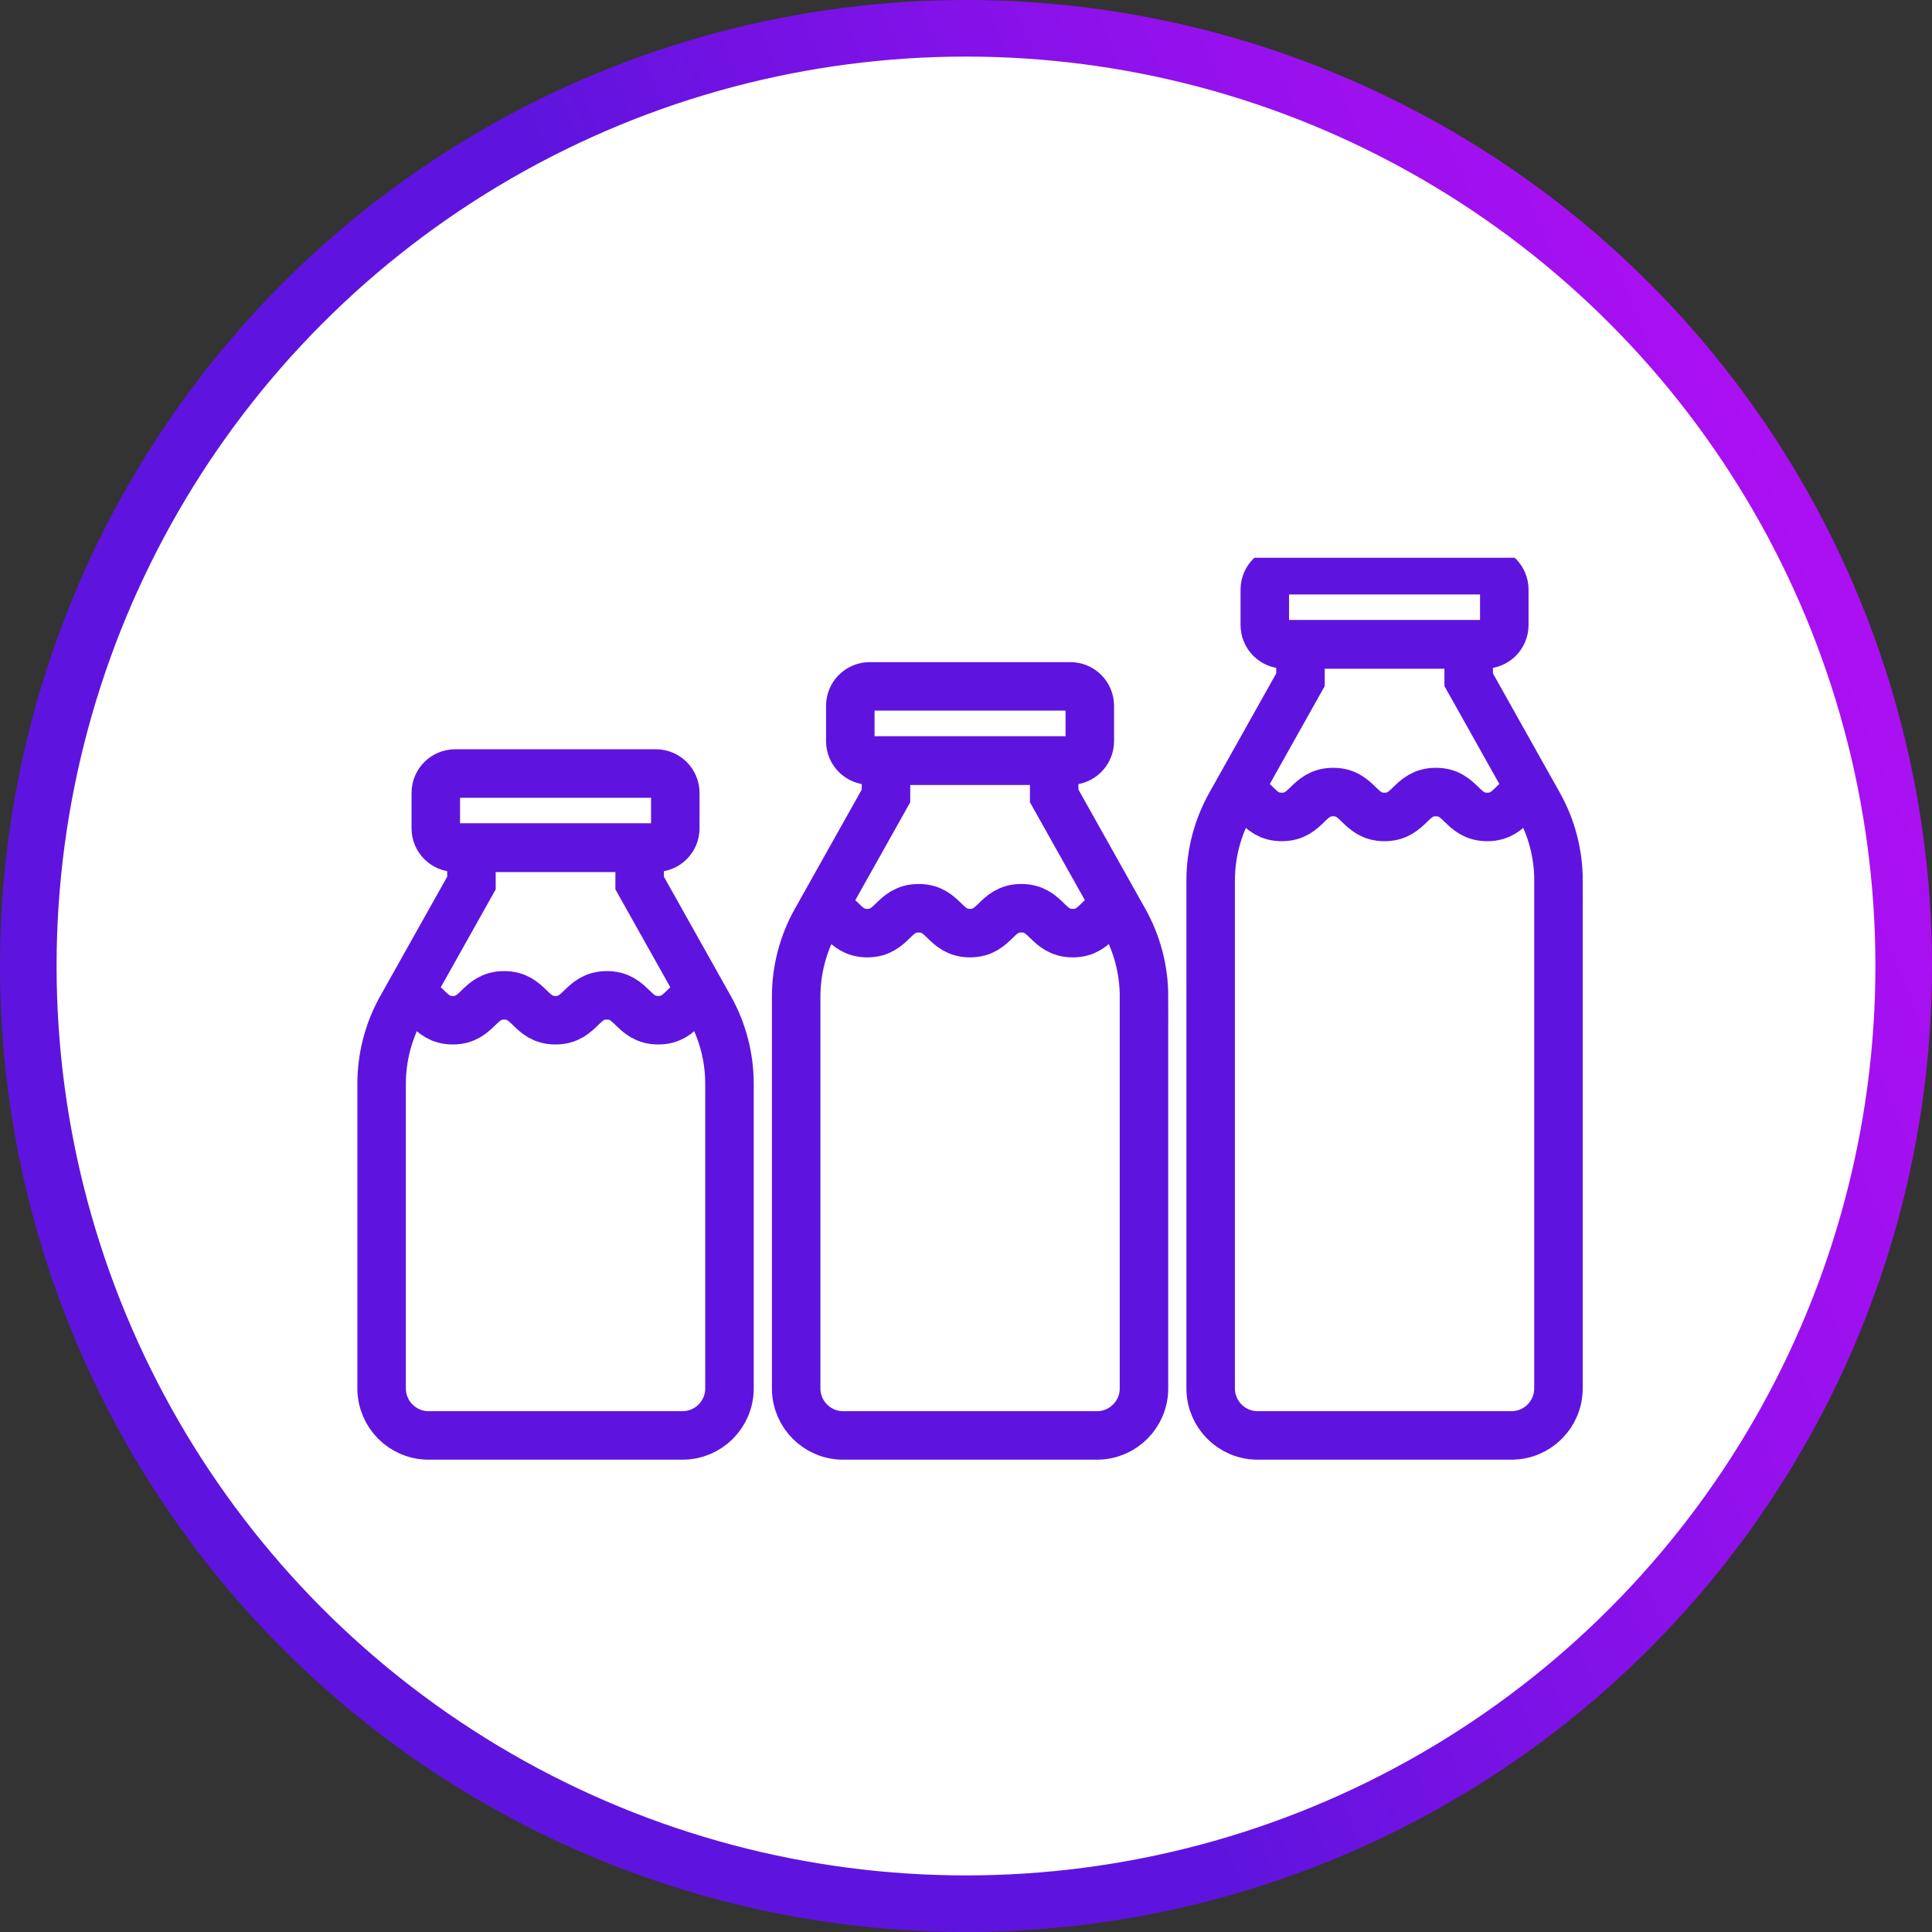 <?xml version="1.0" encoding="UTF-8"?> <svg xmlns="http://www.w3.org/2000/svg" width="239" height="239" viewBox="0 0 239 239" fill="none"><rect x="0" y="0" width="239" height="239" fill="#333333" stroke="none"/> <circle cx="119.5" cy="119.5" r="116" fill="white" stroke="url(#paint0_linear_326_6007)" stroke-width="7"></circle> <g clip-path="url(#clip0_326_6007)"> <path d="M141.516 123.288V171.752C141.516 174.97 138.911 177.572 135.701 177.572H104.305C101.09 177.572 98.49 174.965 98.49 171.752V123.288C98.49 119.999 99.336 116.76 100.946 113.891L109.602 98.459V94.086H130.409V98.459L139.065 113.891C140.675 116.76 141.521 119.999 141.521 123.288H141.516Z" stroke="#5E14DE" stroke-width="6" stroke-miterlimit="10"></path> <path d="M132.415 84.91H107.587C106.262 84.91 105.188 85.986 105.188 87.312V91.685C105.188 93.011 106.262 94.087 107.587 94.087H132.415C133.74 94.087 134.815 93.011 134.815 91.685V87.312C134.815 85.986 133.74 84.91 132.415 84.91Z" stroke="#5E14DE" stroke-width="6" stroke-miterlimit="10"></path> <path d="M100.941 112.354C104.115 112.354 104.115 115.433 107.289 115.433C110.463 115.433 110.463 112.354 113.642 112.354C116.822 112.354 116.822 115.433 119.995 115.433C123.169 115.433 123.169 112.354 126.349 112.354C129.528 112.354 129.528 115.433 132.707 115.433C135.886 115.433 135.886 112.354 139.065 112.354" stroke="#5E14DE" stroke-width="6" stroke-miterlimit="10"></path> <path d="M192.791 108.917V171.752C192.791 174.969 190.186 177.572 186.976 177.572H155.58C152.365 177.572 149.766 174.964 149.766 171.752V108.917C149.766 105.628 150.612 102.389 152.222 99.52L160.877 84.088V79.715H181.685V84.088L190.34 99.52C191.95 102.389 192.796 105.628 192.796 108.917H192.791Z" stroke="#5E14DE" stroke-width="6" stroke-miterlimit="10"></path> <path d="M183.69 70.539H158.863C157.537 70.539 156.463 71.614 156.463 72.941V77.314C156.463 78.64 157.537 79.716 158.863 79.716H183.69C185.016 79.716 186.09 78.64 186.09 77.314V72.941C186.09 71.614 185.016 70.539 183.69 70.539Z" stroke="#5E14DE" stroke-width="6" stroke-miterlimit="10"></path> <path d="M152.217 97.982C155.391 97.982 155.391 101.062 158.565 101.062C161.739 101.062 161.739 97.982 164.918 97.982C168.097 97.982 168.097 101.062 171.271 101.062C174.445 101.062 174.445 97.982 177.624 97.982C180.803 97.982 180.803 101.062 183.982 101.062C187.161 101.062 187.161 97.982 190.34 97.982" stroke="#5E14DE" stroke-width="6" stroke-miterlimit="10"></path> <path d="M90.24 134.066V171.752C90.24 174.97 87.635 177.572 84.425 177.572H53.024C49.809 177.572 47.209 174.965 47.209 171.752V134.066C47.209 130.776 48.055 127.538 49.665 124.669L58.321 109.236V104.863H79.128V109.236L87.784 124.669C89.394 127.538 90.24 130.776 90.24 134.066Z" stroke="#5E14DE" stroke-width="6" stroke-miterlimit="10"></path> <path d="M81.138 95.688H56.31C54.984 95.688 53.91 96.763 53.91 98.089V102.462C53.91 103.789 54.984 104.864 56.31 104.864H81.138C82.463 104.864 83.537 103.789 83.537 102.462V98.089C83.537 96.763 82.463 95.688 81.138 95.688Z" stroke="#5E14DE" stroke-width="6" stroke-miterlimit="10"></path> <path d="M49.665 123.129C52.839 123.129 52.839 126.208 56.013 126.208C59.187 126.208 59.187 123.129 62.366 123.129C65.545 123.129 65.545 126.208 68.719 126.208C71.893 126.208 71.893 123.129 75.072 123.129C78.251 123.129 78.251 126.208 81.43 126.208C84.609 126.208 84.609 123.129 87.789 123.129" stroke="#5E14DE" stroke-width="6" stroke-miterlimit="10"></path> </g> <defs> <linearGradient id="paint0_linear_326_6007" x1="-0.008" y1="119.505" x2="227.96" y2="28.166" gradientUnits="userSpaceOnUse"> <stop offset="0.4" stop-color="#5E14DE"></stop> <stop offset="0.52" stop-color="#7312E3"></stop> <stop offset="0.72" stop-color="#9311EC"></stop> <stop offset="0.88" stop-color="#A610F1"></stop> <stop offset="1" stop-color="#AE10F3"></stop> </linearGradient> <clipPath id="clip0_326_6007"> <rect width="156" height="113.788" fill="white" transform="translate(42 69)"></rect> </clipPath> </defs> </svg> 